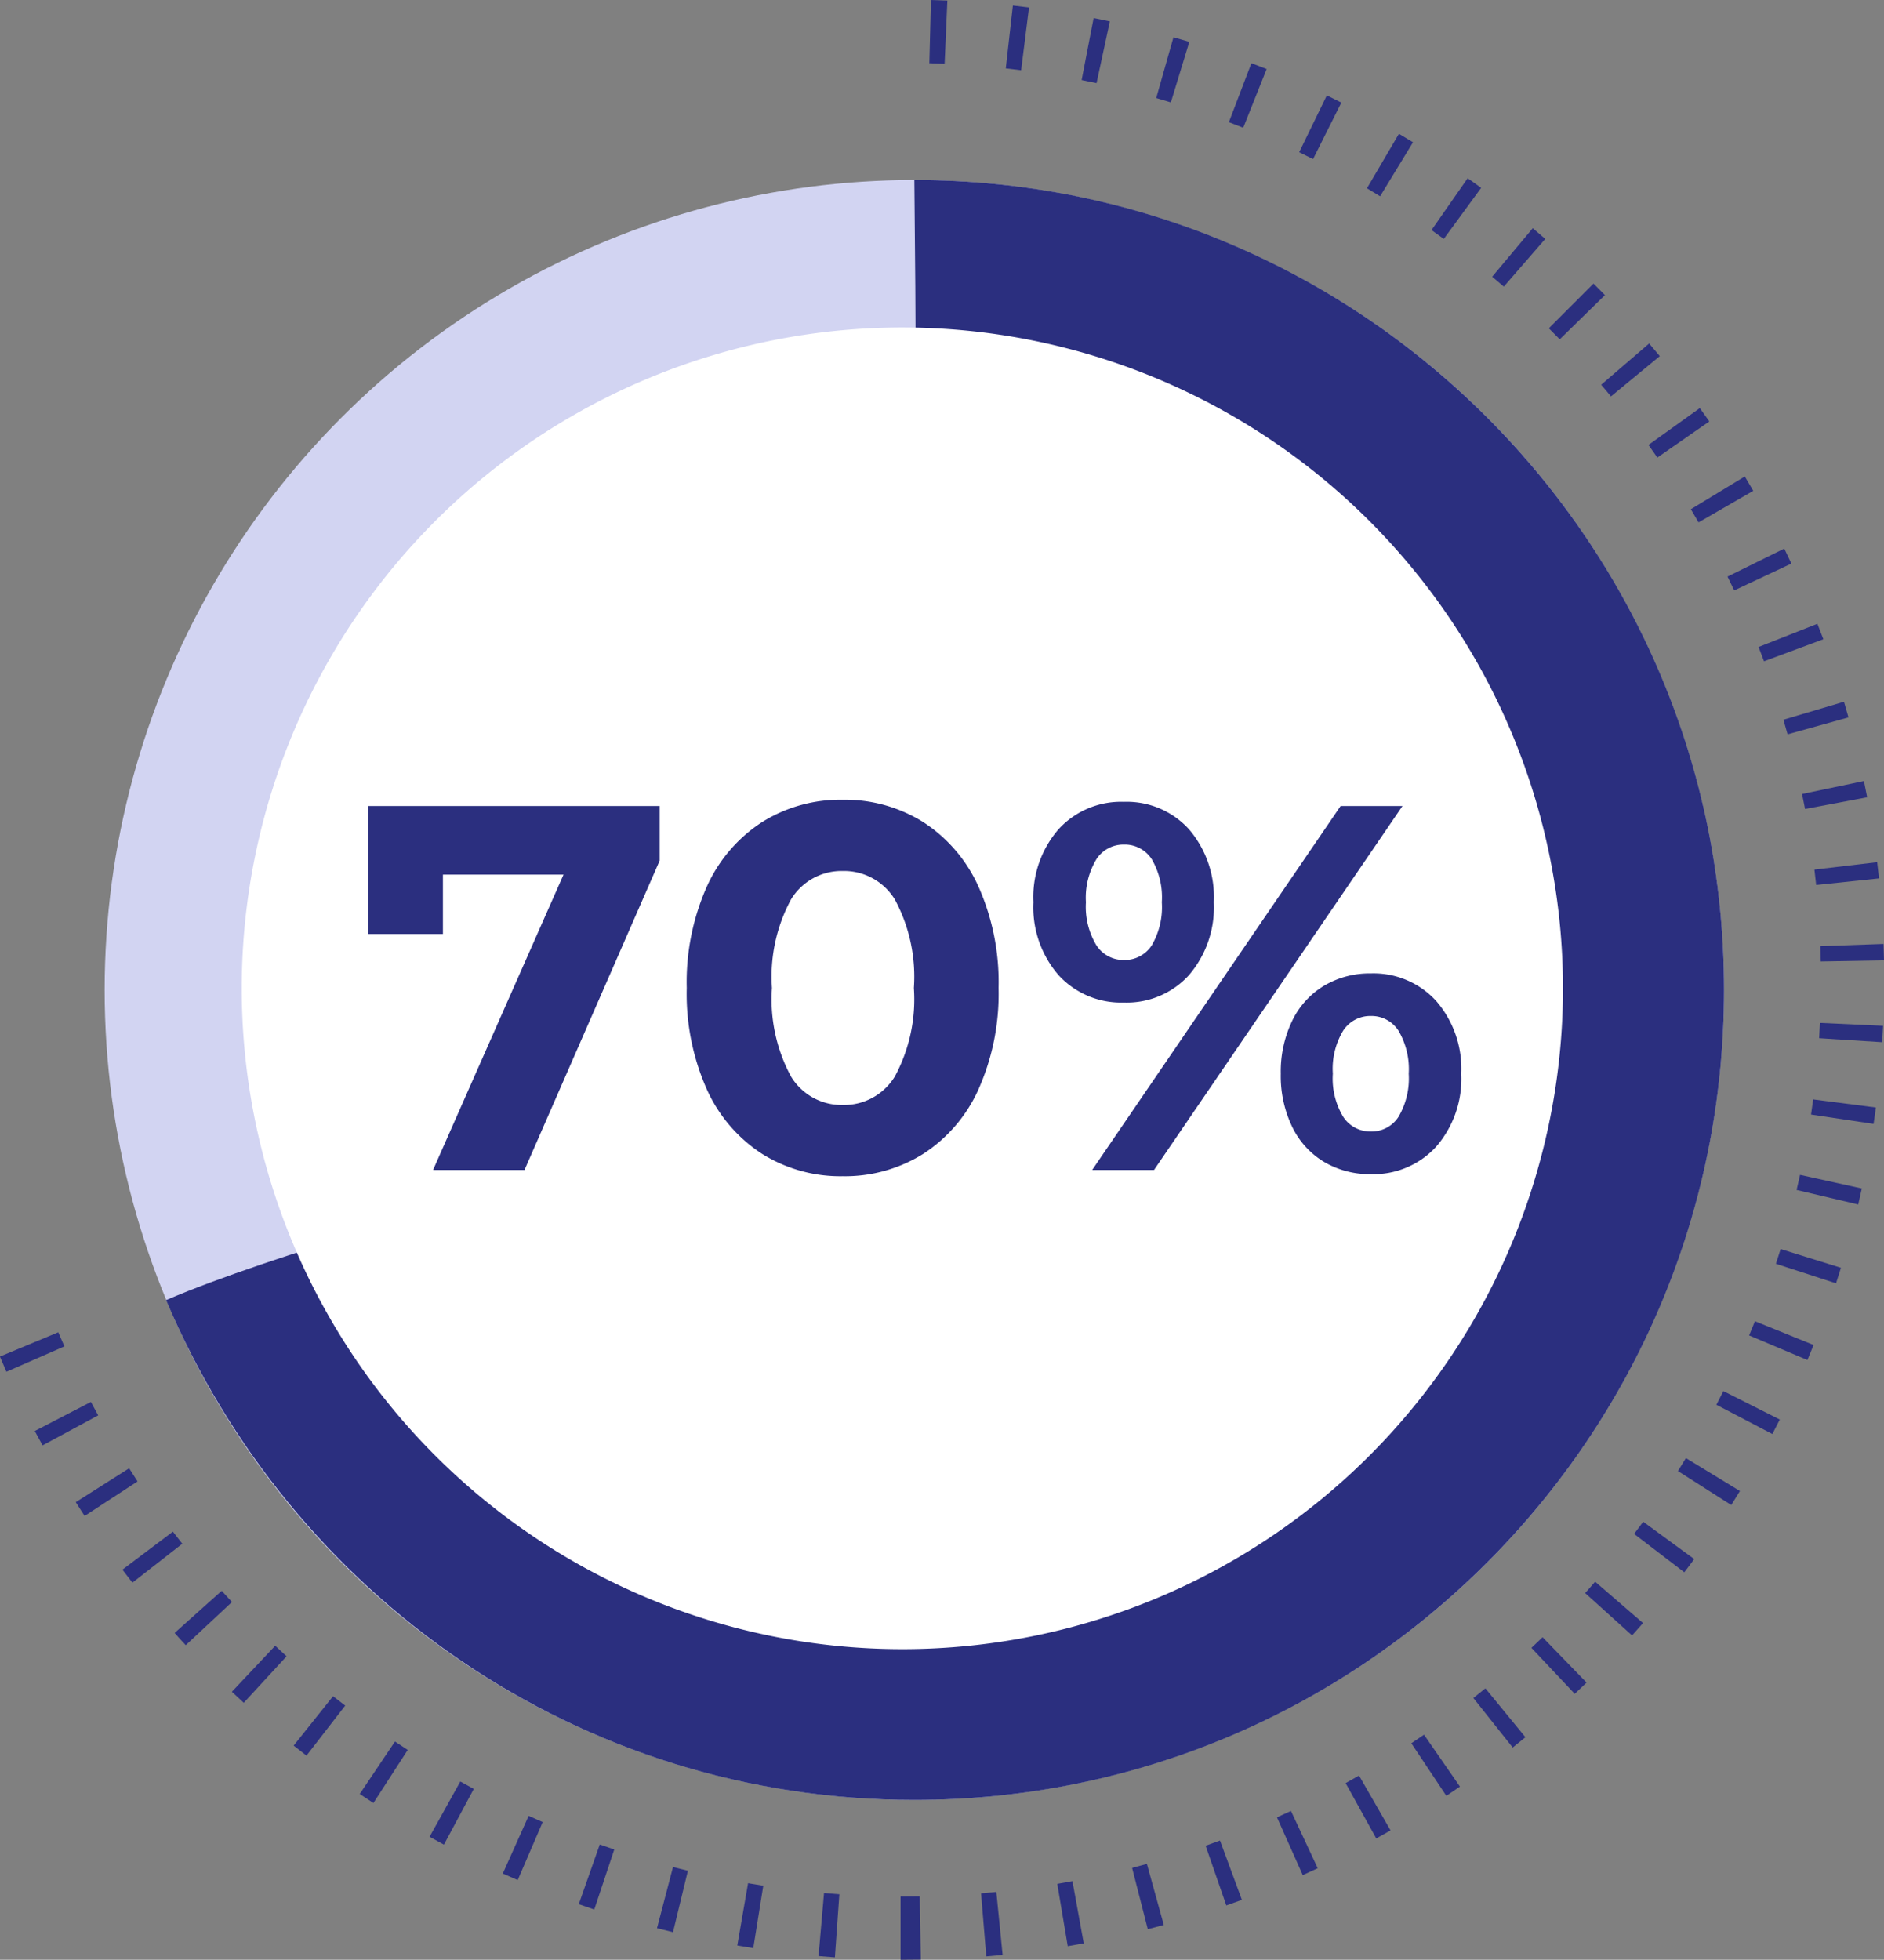 <svg xmlns="http://www.w3.org/2000/svg" xmlns:xlink="http://www.w3.org/1999/xlink" width="94.234" height="97.991" viewBox="0 0 94.234 97.991">
  <rect x="0" y="0" width="94.234" height="97.991" fill="#808080" stroke="none"/>
  <defs>
    <clipPath id="clip-path">
      <path id="Path_86290" data-name="Path 86290" d="M31.488,63.145l-1.013.008V59.991l.958-.006Z" transform="translate(-30.475 -59.985)" fill="#2b2f7f"/>
    </clipPath>
    <clipPath id="clip-path-2">
      <path id="Path_86291" data-name="Path 86291" d="M34.093,59.939l-.223,3.154-.817-.065.273-3.151Z" transform="translate(-33.053 -59.878)" fill="#2b2f7f"/>
    </clipPath>
    <clipPath id="clip-path-3">
      <path id="Path_86292" data-name="Path 86292" d="M28.965,62.991l-.817.074-.261-3.152.764-.07Z" transform="translate(-27.887 -59.844)" fill="#2b2f7f"/>
    </clipPath>
    <clipPath id="clip-path-4">
      <path id="Path_86293" data-name="Path 86293" d="M36.761,59.692l-.5,3.122-.8-.133L36,59.566Z" transform="translate(-35.46 -59.566)" fill="#2b2f7f"/>
    </clipPath>
    <clipPath id="clip-path-5">
      <path id="Path_86294" data-name="Path 86294" d="M26.649,62.612l-.8.142-.525-3.117.759-.136Z" transform="translate(-25.32 -59.501)" fill="#2b2f7f"/>
    </clipPath>
    <clipPath id="clip-path-6">
      <path id="Path_86295" data-name="Path 86295" d="M39.389,59.242l-.745,3.072-.8-.2.8-3.057Z" transform="translate(-37.845 -59.054)" fill="#2b2f7f"/>
    </clipPath>
    <clipPath id="clip-path-7">
      <path id="Path_86296" data-name="Path 86296" d="M24.367,62.007l-.8.212-.784-3.064.74-.2Z" transform="translate(-22.788 -58.959)" fill="#2b2f7f"/>
    </clipPath>
    <clipPath id="clip-path-8">
      <path id="Path_86297" data-name="Path 86297" d="M41.953,58.594l-1,3-.775-.266,1.05-2.985Z" transform="translate(-40.175 -58.341)" fill="#2b2f7f"/>
    </clipPath>
    <clipPath id="clip-path-9">
      <path id="Path_86298" data-name="Path 86298" d="M22.131,61.184c-.259.095-.517.187-.781.278l-1.034-2.986.719-.259Z" transform="translate(-20.316 -58.217)" fill="#2b2f7f"/>
    </clipPath>
    <clipPath id="clip-path-10">
      <path id="Path_86299" data-name="Path 86299" d="M44.435,57.747l-1.249,2.9-.746-.327,1.293-2.885Z" transform="translate(-42.44 -57.439)" fill="#2b2f7f"/>
    </clipPath>
    <clipPath id="clip-path-11">
      <path id="Path_86300" data-name="Path 86300" d="M19.955,60.146l-.749.343L17.917,57.6l.7-.319Z" transform="translate(-17.917 -57.282)" fill="#2b2f7f"/>
    </clipPath>
    <clipPath id="clip-path-12">
      <path id="Path_86301" data-name="Path 86301" d="M46.832,56.721l-1.494,2.785-.718-.392,1.538-2.763Z" transform="translate(-44.62 -56.351)" fill="#2b2f7f"/>
    </clipPath>
    <clipPath id="clip-path-13">
      <path id="Path_86302" data-name="Path 86302" d="M17.858,58.905l-.715.4-1.532-2.765.67-.378Z" transform="translate(-15.612 -56.163)" fill="#2b2f7f"/>
    </clipPath>
    <clipPath id="clip-path-14">
      <path id="Path_86303" data-name="Path 86303" d="M49.111,55.506,47.394,58.16l-.684-.452,1.763-2.623Z" transform="translate(-46.71 -55.086)" fill="#2b2f7f"/>
    </clipPath>
    <clipPath id="clip-path-15">
      <path id="Path_86304" data-name="Path 86304" d="M15.848,57.467l-.68.462L13.417,55.3l.634-.428Z" transform="translate(-13.417 -54.867)" fill="#2b2f7f"/>
    </clipPath>
    <clipPath id="clip-path-16">
      <path id="Path_86305" data-name="Path 86305" d="M51.266,54.124l-1.936,2.5-.642-.5,1.971-2.469Z" transform="translate(-48.688 -53.65)" fill="#2b2f7f"/>
    </clipPath>
    <clipPath id="clip-path-17">
      <path id="Path_86306" data-name="Path 86306" d="M13.949,55.848l-.637.514-1.967-2.474.6-.485Z" transform="translate(-11.345 -53.403)" fill="#2b2f7f"/>
    </clipPath>
    <clipPath id="clip-path-18">
      <path id="Path_86307" data-name="Path 86307" d="M53.279,52.584,51.137,54.91l-.594-.552,2.166-2.3Z" transform="translate(-50.543 -52.055)" fill="#2b2f7f"/>
    </clipPath>
    <clipPath id="clip-path-19">
      <path id="Path_86308" data-name="Path 86308" d="M12.168,54.056l-.591.563-2.166-2.3.558-.531Z" transform="translate(-9.411 -51.785)" fill="#2b2f7f"/>
    </clipPath>
    <clipPath id="clip-path-20">
      <path id="Path_86309" data-name="Path 86309" d="M55.14,50.879l-2.313,2.158q-.282-.3-.556-.612l2.355-2.107c.171.19.34.376.514.561" transform="translate(-52.271 -50.318)" fill="#2b2f7f"/>
    </clipPath>
    <clipPath id="clip-path-21">
      <path id="Path_86310" data-name="Path 86310" d="M10.52,52.1c-.18.207-.364.414-.549.618L7.624,50.6c.171-.188.338-.376.5-.569Z" transform="translate(-7.624 -50.027)" fill="#2b2f7f"/>
    </clipPath>
    <clipPath id="clip-path-22">
      <path id="Path_86311" data-name="Path 86311" d="M56.836,49.054,54.34,51l-.5-.651,2.525-1.9Z" transform="translate(-53.842 -48.444)" fill="#2b2f7f"/>
    </clipPath>
    <clipPath id="clip-path-23">
      <path id="Path_86312" data-name="Path 86312" d="M9.01,50c-.161.223-.327.443-.495.661l-2.51-1.919q.23-.3.455-.609Z" transform="translate(-6.005 -48.133)" fill="#2b2f7f"/>
    </clipPath>
    <clipPath id="clip-path-24">
      <path id="Path_86313" data-name="Path 86313" d="M58.348,47.1,55.7,48.826l-.443-.688,2.67-1.695Z" transform="translate(-55.259 -46.444)" fill="#2b2f7f"/>
    </clipPath>
    <clipPath id="clip-path-25">
      <path id="Path_86314" data-name="Path 86314" d="M7.66,47.767c-.142.234-.288.468-.435.7l-2.667-1.7.4-.647Z" transform="translate(-4.558 -46.121)" fill="#2b2f7f"/>
    </clipPath>
    <clipPath id="clip-path-26">
      <path id="Path_86315" data-name="Path 86315" d="M59.672,45.018l-2.781,1.5L56.5,45.8l2.808-1.454Z" transform="translate(-56.504 -44.342)" fill="#2b2f7f"/>
    </clipPath>
    <clipPath id="clip-path-27">
      <path id="Path_86316" data-name="Path 86316" d="M6.471,45.424l-.371.724L3.3,44.685,3.65,44Z" transform="translate(-3.297 -44.002)" fill="#2b2f7f"/>
    </clipPath>
    <clipPath id="clip-path-28">
      <path id="Path_86317" data-name="Path 86317" d="M60.795,42.846l-2.9,1.269-.326-.76,2.918-1.214Z" transform="translate(-57.573 -42.141)" fill="#2b2f7f"/>
    </clipPath>
    <clipPath id="clip-path-29">
      <path id="Path_86318" data-name="Path 86318" d="M5.453,42.979l-.311.751L2.227,42.5l.292-.71Z" transform="translate(-2.227 -41.794)" fill="#2b2f7f"/>
    </clipPath>
    <clipPath id="clip-path-30">
      <path id="Path_86320" data-name="Path 86320" d="M4.615,40.446l-.245.776-3.008-.977.236-.737Z" transform="translate(-1.362 -39.509)" fill="#2b2f7f"/>
    </clipPath>
    <clipPath id="clip-path-31">
      <path id="Path_86322" data-name="Path 86322" d="M3.962,37.843l-.18.8L.7,37.916l.172-.754Z" transform="translate(-0.702 -37.162)" fill="#2b2f7f"/>
    </clipPath>
    <clipPath id="clip-path-32">
      <path id="Path_86324" data-name="Path 86324" d="M3.5,35.18,3.385,36,.257,35.533l.106-.757Z" transform="translate(-0.257 -34.776)" fill="#2b2f7f"/>
    </clipPath>
    <clipPath id="clip-path-33">
      <path id="Path_86326" data-name="Path 86326" d="M3.229,32.5l-.044.82-3.155-.2.041-.765Z" transform="translate(-0.029 -32.357)" fill="#2b2f7f"/>
    </clipPath>
    <clipPath id="clip-path-34">
      <path id="Path_86328" data-name="Path 86328" d="M3.181,30.678l-3.162.055L0,29.968l3.158-.111Z" transform="translate(0 -29.858)" fill="#2b2f7f"/>
    </clipPath>
    <clipPath id="clip-path-35">
      <path id="Path_86330" data-name="Path 86330" d="M3.388,28.083l-3.143.329-.087-.77,3.139-.37Z" transform="translate(-0.158 -27.272)" fill="#2b2f7f"/>
    </clipPath>
    <clipPath id="clip-path-36">
      <path id="Path_86332" data-name="Path 86332" d="M3.788,25.516.682,26.1l-.149-.749,3.094-.647Z" transform="translate(-0.533 -24.708)" fill="#2b2f7f"/>
    </clipPath>
    <clipPath id="clip-path-37">
      <path id="Path_86334" data-name="Path 86334" d="M4.378,22.983l-3.048.847L1.122,23.1l3.029-.9c.077.262.153.528.228.792" transform="translate(-1.122 -22.191)" fill="#2b2f7f"/>
    </clipPath>
    <clipPath id="clip-path-38">
      <path id="Path_86336" data-name="Path 86336" d="M5.161,20.505,2.2,21.605l-.273-.715,2.942-1.159q.152.384.3.773" transform="translate(-1.923 -19.732)" fill="#2b2f7f"/>
    </clipPath>
    <clipPath id="clip-path-39">
      <path id="Path_86338" data-name="Path 86338" d="M6.125,18.1,3.264,19.443l-.334-.692,2.838-1.4Z" transform="translate(-2.93 -17.355)" fill="#2b2f7f"/>
    </clipPath>
    <clipPath id="clip-path-40">
      <path id="Path_86340" data-name="Path 86340" d="M7.26,15.787,4.522,17.367c-.126-.221-.256-.439-.387-.658l2.7-1.638c.142.237.281.476.42.715" transform="translate(-4.135 -15.072)" fill="#2b2f7f"/>
    </clipPath>
    <clipPath id="clip-path-41">
      <path id="Path_86342" data-name="Path 86342" d="M8.567,13.576l-2.6,1.805-.444-.631,2.569-1.842Z" transform="translate(-5.526 -12.909)" fill="#2b2f7f"/>
    </clipPath>
    <clipPath id="clip-path-42">
      <path id="Path_86344" data-name="Path 86344" d="M10.025,11.5,7.586,13.51c-.16-.194-.321-.389-.49-.582l2.4-2.063c.179.209.357.42.533.632" transform="translate(-7.096 -10.865)" fill="#2b2f7f"/>
    </clipPath>
    <clipPath id="clip-path-43">
      <path id="Path_86346" data-name="Path 86346" d="M11.638,9.546,9.377,11.758l-.547-.552,2.235-2.235Z" transform="translate(-8.83 -8.971)" fill="#2b2f7f"/>
    </clipPath>
    <clipPath id="clip-path-44">
      <path id="Path_86348" data-name="Path 86348" d="M13.372,7.754,11.3,10.139l-.582-.495,2.03-2.425Z" transform="translate(-10.718 -7.22)" fill="#2b2f7f"/>
    </clipPath>
    <clipPath id="clip-path-45">
      <path id="Path_86350" data-name="Path 86350" d="M15.229,6.12,13.361,8.672q-.306-.223-.615-.441l1.808-2.593c.229.158.452.319.675.482" transform="translate(-12.746 -5.638)" fill="#2b2f7f"/>
    </clipPath>
    <clipPath id="clip-path-46">
      <path id="Path_86352" data-name="Path 86352" d="M17.205,4.654l-1.646,2.7-.658-.4,1.6-2.724Z" transform="translate(-14.902 -4.237)" fill="#2b2f7f"/>
    </clipPath>
    <clipPath id="clip-path-47">
      <path id="Path_86354" data-name="Path 86354" d="M19.278,3.376,17.863,6.2l-.694-.343,1.383-2.841Z" transform="translate(-17.169 -3.021)" fill="#2b2f7f"/>
    </clipPath>
    <clipPath id="clip-path-48">
      <path id="Path_86356" data-name="Path 86356" d="M21.422,2.293,20.251,5.229l-.718-.278L20.66,2Z" transform="translate(-19.533 -1.998)" fill="#2b2f7f"/>
    </clipPath>
    <clipPath id="clip-path-49">
      <path id="Path_86358" data-name="Path 86358" d="M23.635,1.41l-.923,3.026-.732-.217.863-3.041c.266.074.53.153.792.232" transform="translate(-21.98 -1.178)" fill="#2b2f7f"/>
    </clipPath>
    <clipPath id="clip-path-50">
      <path id="Path_86360" data-name="Path 86360" d="M25.9.736l-.666,3.09-.746-.153.6-3.1q.408.081.808.166" transform="translate(-24.492 -0.57)" fill="#2b2f7f"/>
    </clipPath>
    <clipPath id="clip-path-51">
      <path id="Path_86362" data-name="Path 86362" d="M28.214.273,27.82,3.41l-.768-.092L27.406.178Z" transform="translate(-27.052 -0.178)" fill="#2b2f7f"/>
    </clipPath>
    <clipPath id="clip-path-52">
      <path id="Path_86364" data-name="Path 86364" d="M29.717,0l.82.028L30.4,3.188l-.764-.028Z" transform="translate(-29.635 -0.001)" fill="#2b2f7f"/>
    </clipPath>
  </defs>
  <g id="Group_109434" data-name="Group 109434" transform="translate(-478.766 -1441.999)">
    <g id="Group_108796" data-name="Group 108796" transform="translate(483.635 1450.594)">
      <g id="Group_108792" data-name="Group 108792" transform="translate(0 0)">
        <g id="Ellipse_1013" data-name="Ellipse 1013" transform="translate(0.365 0.406)" fill="none" stroke="#d2d4f2" stroke-width="16">
          <circle cx="40.5" cy="40.5" r="40.5" stroke="none"/>
          <circle cx="40.5" cy="40.5" r="32.5" fill="none"/>
        </g>
        <g id="Path_87234" data-name="Path 87234" transform="translate(0.365 0.406)" fill="none">
          <path d="M40.5,0A40.5,40.5,0,1,1,3.074,56.006C14,51.333,40.5,46.092,40.5,40.5,40.5,18.132,40.667,15.667,40.5,0Z" stroke="none"/>
          <path d="M 56.545 22 L 56.5 40.5 C 56.5 53.257 45.88 58.805 31.946 63.445 C 34.636 64.457 37.524 65 40.5 65 C 54.009 65 65 54.009 65 40.5 C 65 33.122 61.722 26.495 56.545 22 M 40.5 0 C 62.868 0 81 18.132 81 40.5 C 81 62.868 62.868 81 40.5 81 C 23.724 81 9.331 70.8 3.074 56.006 C 14 51.333 40.5 46.092 40.5 40.5 C 40.5 18.132 40.667 15.667 40.5 0 Z" stroke="none" fill="#2b2f7f"/>
        </g>
        <g id="Group_108787" data-name="Group 108787" transform="translate(7.222 7.78)">
          <g id="Group_108793" data-name="Group 108793">
            <path id="Path_86365" data-name="Path 86365" d="M20.995,54.032A33.043,33.043,0,1,0,54.044,20.989,33.044,33.044,0,0,0,20.995,54.032" transform="translate(-20.995 -20.989)" fill="#fff"/>
          </g>
        </g>
        <path id="Path_87235" data-name="Path 87235" d="M15.262-18.2v2.73L8.5,0H3.926l6.526-14.768H4.42V-11.8H.676v-6.4ZM24.414.312a7.379,7.379,0,0,1-4.03-1.118,7.5,7.5,0,0,1-2.769-3.237,11.749,11.749,0,0,1-1-5.057,11.749,11.749,0,0,1,1-5.057,7.5,7.5,0,0,1,2.769-3.237,7.379,7.379,0,0,1,4.03-1.118,7.379,7.379,0,0,1,4.03,1.118,7.5,7.5,0,0,1,2.769,3.237,11.749,11.749,0,0,1,1,5.057,11.749,11.749,0,0,1-1,5.057A7.5,7.5,0,0,1,28.444-.806,7.379,7.379,0,0,1,24.414.312Zm0-3.562a2.976,2.976,0,0,0,2.613-1.43,8.129,8.129,0,0,0,.949-4.42,8.129,8.129,0,0,0-.949-4.42,2.976,2.976,0,0,0-2.613-1.43,2.954,2.954,0,0,0-2.587,1.43,8.129,8.129,0,0,0-.949,4.42,8.129,8.129,0,0,0,.949,4.42A2.954,2.954,0,0,0,24.414-3.25ZM38.48-8.372a4.239,4.239,0,0,1-3.263-1.365,5.171,5.171,0,0,1-1.261-3.653,5.171,5.171,0,0,1,1.261-3.653,4.239,4.239,0,0,1,3.263-1.365,4.2,4.2,0,0,1,3.25,1.365,5.2,5.2,0,0,1,1.248,3.653A5.2,5.2,0,0,1,41.73-9.737,4.2,4.2,0,0,1,38.48-8.372ZM49.322-18.2h3.094L39.988,0H36.894ZM38.48-10.5a1.606,1.606,0,0,0,1.391-.728,3.779,3.779,0,0,0,.507-2.158,3.779,3.779,0,0,0-.507-2.158,1.606,1.606,0,0,0-1.391-.728,1.607,1.607,0,0,0-1.378.741,3.715,3.715,0,0,0-.52,2.145,3.715,3.715,0,0,0,.52,2.145A1.607,1.607,0,0,0,38.48-10.5ZM50.83.208A4.463,4.463,0,0,1,48.5-.4a4.139,4.139,0,0,1-1.6-1.755,5.856,5.856,0,0,1-.572-2.652A5.856,5.856,0,0,1,46.9-7.462a4.139,4.139,0,0,1,1.6-1.755,4.463,4.463,0,0,1,2.327-.611,4.239,4.239,0,0,1,3.263,1.365A5.171,5.171,0,0,1,55.354-4.81a5.171,5.171,0,0,1-1.261,3.653A4.239,4.239,0,0,1,50.83.208Zm0-2.132a1.6,1.6,0,0,0,1.391-.741,3.79,3.79,0,0,0,.507-2.145,3.79,3.79,0,0,0-.507-2.145A1.6,1.6,0,0,0,50.83-7.7a1.615,1.615,0,0,0-1.378.728,3.7,3.7,0,0,0-.52,2.158,3.7,3.7,0,0,0,.52,2.158A1.615,1.615,0,0,0,50.83-1.924Z" transform="translate(12.865 49.906)" fill="#2b2f7f"/>
      </g>
    </g>
    <g id="Group_109435" data-name="Group 109435" transform="translate(475 1441.998)">
      <g id="Group_108547" data-name="Group 108547" transform="translate(48.811 94.825)">
        <g id="Group_108546" data-name="Group 108546" transform="translate(0 0)" clip-path="url(#clip-path)">
          <rect id="Rectangle_39725" data-name="Rectangle 39725" width="1.013" height="3.168" transform="translate(0)" fill="#2b2f7f"/>
        </g>
      </g>
      <g id="Group_108549" data-name="Group 108549" transform="translate(44.709 94.656)">
        <g id="Group_108548" data-name="Group 108548" transform="translate(0 0)" clip-path="url(#clip-path-2)">
          <rect id="Rectangle_39726" data-name="Rectangle 39726" width="1.04" height="3.215" transform="translate(0)" fill="#2b2f7f"/>
        </g>
      </g>
      <g id="Group_108551" data-name="Group 108551" transform="translate(52.837 94.602)">
        <g id="Group_108550" data-name="Group 108550" transform="translate(0 0)" clip-path="url(#clip-path-3)">
          <rect id="Rectangle_39727" data-name="Rectangle 39727" width="1.078" height="3.222" transform="translate(0)" fill="#2b2f7f"/>
        </g>
      </g>
      <g id="Group_108553" data-name="Group 108553" transform="translate(40.643 94.163)">
        <g id="Group_108552" data-name="Group 108552" transform="translate(0 0)" clip-path="url(#clip-path-4)">
          <rect id="Rectangle_39728" data-name="Rectangle 39728" width="1.301" height="3.249" transform="translate(0)" fill="#2b2f7f"/>
        </g>
      </g>
      <g id="Group_108555" data-name="Group 108555" transform="translate(56.644 94.06)">
        <g id="Group_108554" data-name="Group 108554" transform="translate(0 0)" clip-path="url(#clip-path-5)">
          <rect id="Rectangle_39729" data-name="Rectangle 39729" width="1.329" height="3.253" transform="translate(0)" fill="#2b2f7f"/>
        </g>
      </g>
      <g id="Group_108557" data-name="Group 108557" transform="translate(36.629 93.353)">
        <g id="Group_108556" data-name="Group 108556" transform="translate(0 0)" clip-path="url(#clip-path-6)">
          <rect id="Rectangle_39730" data-name="Rectangle 39730" width="1.544" height="3.26" transform="translate(0)" fill="#2b2f7f"/>
        </g>
      </g>
      <g id="Group_108559" data-name="Group 108559" transform="translate(60.397 93.203)">
        <g id="Group_108558" data-name="Group 108558" transform="translate(0 0)" clip-path="url(#clip-path-7)">
          <rect id="Rectangle_39731" data-name="Rectangle 39731" width="1.579" height="3.26" transform="translate(0)" fill="#2b2f7f"/>
        </g>
      </g>
      <g id="Group_108561" data-name="Group 108561" transform="translate(32.712 92.226)">
        <g id="Group_108560" data-name="Group 108560" transform="translate(0 0)" clip-path="url(#clip-path-8)">
          <rect id="Rectangle_39732" data-name="Rectangle 39732" width="1.778" height="3.25" transform="translate(0)" fill="#2b2f7f"/>
        </g>
      </g>
      <g id="Group_108563" data-name="Group 108563" transform="translate(64.069 92.031)">
        <g id="Group_108562" data-name="Group 108562" transform="translate(0 0)" clip-path="url(#clip-path-9)">
          <rect id="Rectangle_39733" data-name="Rectangle 39733" width="1.815" height="3.245" transform="translate(0 0)" fill="#2b2f7f"/>
        </g>
      </g>
      <g id="Group_108565" data-name="Group 108565" transform="translate(28.915 90.8)">
        <g id="Group_108564" data-name="Group 108564" transform="translate(0 0)" clip-path="url(#clip-path-10)">
          <rect id="Rectangle_39734" data-name="Rectangle 39734" width="1.995" height="3.212" transform="translate(0)" fill="#2b2f7f"/>
        </g>
      </g>
      <g id="Group_108567" data-name="Group 108567" transform="translate(67.638 90.552)">
        <g id="Group_108566" data-name="Group 108566" transform="translate(0 0)" clip-path="url(#clip-path-11)">
          <rect id="Rectangle_39735" data-name="Rectangle 39735" width="2.038" height="3.207" fill="#2b2f7f"/>
        </g>
      </g>
      <g id="Group_108569" data-name="Group 108569" transform="translate(25.252 89.08)">
        <g id="Group_108568" data-name="Group 108568" transform="translate(0)" clip-path="url(#clip-path-12)">
          <rect id="Rectangle_39736" data-name="Rectangle 39736" width="2.212" height="3.155" transform="translate(0)" fill="#2b2f7f"/>
        </g>
      </g>
      <g id="Group_108571" data-name="Group 108571" transform="translate(71.073 88.783)">
        <g id="Group_108570" data-name="Group 108570" transform="translate(0 0)" clip-path="url(#clip-path-13)">
          <rect id="Rectangle_39737" data-name="Rectangle 39737" width="2.246" height="3.143" transform="translate(0)" fill="#2b2f7f"/>
        </g>
      </g>
      <g id="Group_108573" data-name="Group 108573" transform="translate(21.759 87.081)">
        <g id="Group_108572" data-name="Group 108572" transform="translate(0 0)" clip-path="url(#clip-path-14)">
          <rect id="Rectangle_39738" data-name="Rectangle 39738" width="2.401" height="3.075" transform="translate(0)" fill="#2b2f7f"/>
        </g>
      </g>
      <g id="Group_108575" data-name="Group 108575" transform="translate(74.358 86.734)">
        <g id="Group_108574" data-name="Group 108574" transform="translate(0 0)" clip-path="url(#clip-path-15)">
          <rect id="Rectangle_39739" data-name="Rectangle 39739" width="2.431" height="3.062" transform="translate(0)" fill="#2b2f7f"/>
        </g>
      </g>
      <g id="Group_108577" data-name="Group 108577" transform="translate(18.454 84.81)">
        <g id="Group_108576" data-name="Group 108576" transform="translate(0 0)" clip-path="url(#clip-path-16)">
          <rect id="Rectangle_39740" data-name="Rectangle 39740" width="2.578" height="2.974" transform="translate(0)" fill="#2b2f7f"/>
        </g>
      </g>
      <g id="Group_108579" data-name="Group 108579" transform="translate(77.461 84.42)">
        <g id="Group_108578" data-name="Group 108578" transform="translate(0 0)" clip-path="url(#clip-path-17)">
          <rect id="Rectangle_39741" data-name="Rectangle 39741" width="2.604" height="2.959" transform="translate(0)" fill="#2b2f7f"/>
        </g>
      </g>
      <g id="Group_108581" data-name="Group 108581" transform="translate(15.364 82.289)">
        <g id="Group_108580" data-name="Group 108580" transform="translate(0 0)" clip-path="url(#clip-path-18)">
          <rect id="Rectangle_39742" data-name="Rectangle 39742" width="2.736" height="2.855" transform="translate(0)" fill="#2b2f7f"/>
        </g>
      </g>
      <g id="Group_108583" data-name="Group 108583" transform="translate(80.365 81.862)">
        <g id="Group_108582" data-name="Group 108582" transform="translate(0 0)" clip-path="url(#clip-path-19)">
          <rect id="Rectangle_39743" data-name="Rectangle 39743" width="2.757" height="2.834" transform="translate(0)" fill="#2b2f7f"/>
        </g>
      </g>
      <g id="Group_108585" data-name="Group 108585" transform="translate(12.5 79.544)">
        <g id="Group_108584" data-name="Group 108584" transform="translate(0 0)" clip-path="url(#clip-path-20)">
          <rect id="Rectangle_39744" data-name="Rectangle 39744" width="2.869" height="2.719" transform="translate(0 0)" fill="#2b2f7f"/>
        </g>
      </g>
      <g id="Group_108587" data-name="Group 108587" transform="translate(83.051 79.084)">
        <g id="Group_108586" data-name="Group 108586" transform="translate(0 0)" clip-path="url(#clip-path-21)">
          <rect id="Rectangle_39745" data-name="Rectangle 39745" width="2.896" height="2.687" transform="translate(0 0)" fill="#2b2f7f"/>
        </g>
      </g>
      <g id="Group_108589" data-name="Group 108589" transform="translate(9.891 76.581)">
        <g id="Group_108588" data-name="Group 108588" transform="translate(0 0)" clip-path="url(#clip-path-22)">
          <rect id="Rectangle_39746" data-name="Rectangle 39746" width="2.994" height="2.551" transform="translate(0)" fill="#2b2f7f"/>
        </g>
      </g>
      <g id="Group_108591" data-name="Group 108591" transform="translate(85.501 76.09)">
        <g id="Group_108590" data-name="Group 108590" transform="translate(0 0)" clip-path="url(#clip-path-23)">
          <rect id="Rectangle_39747" data-name="Rectangle 39747" width="3.005" height="2.528" transform="translate(0 0)" fill="#2b2f7f"/>
        </g>
      </g>
      <g id="Group_108593" data-name="Group 108593" transform="translate(7.557 73.419)">
        <g id="Group_108592" data-name="Group 108592" transform="translate(0 0)" clip-path="url(#clip-path-24)">
          <rect id="Rectangle_39748" data-name="Rectangle 39748" width="3.089" height="2.382" transform="translate(0)" fill="#2b2f7f"/>
        </g>
      </g>
      <g id="Group_108595" data-name="Group 108595" transform="translate(87.692 72.909)">
        <g id="Group_108594" data-name="Group 108594" transform="translate(0 0)" clip-path="url(#clip-path-25)">
          <rect id="Rectangle_39749" data-name="Rectangle 39749" width="3.102" height="2.343" transform="translate(0 0)" fill="#2b2f7f"/>
        </g>
      </g>
      <g id="Group_108597" data-name="Group 108597" transform="translate(5.509 70.096)">
        <g id="Group_108596" data-name="Group 108596" transform="translate(0 0)" clip-path="url(#clip-path-26)">
          <rect id="Rectangle_39750" data-name="Rectangle 39750" width="3.168" height="2.182" transform="translate(0)" fill="#2b2f7f"/>
        </g>
      </g>
      <g id="Group_108599" data-name="Group 108599" transform="translate(89.613 69.559)">
        <g id="Group_108598" data-name="Group 108598" transform="translate(0 0)" clip-path="url(#clip-path-27)">
          <rect id="Rectangle_39751" data-name="Rectangle 39751" width="3.174" height="2.147" transform="translate(0)" fill="#2b2f7f"/>
        </g>
      </g>
      <g id="Group_108601" data-name="Group 108601" transform="translate(3.766 66.617)">
        <g id="Group_108600" data-name="Group 108600" transform="translate(0 0)" clip-path="url(#clip-path-28)">
          <rect id="Rectangle_39752" data-name="Rectangle 39752" width="3.222" height="1.974" transform="translate(0)" fill="#2b2f7f"/>
        </g>
      </g>
      <g id="Group_108603" data-name="Group 108603" transform="translate(91.253 66.068)">
        <g id="Group_108602" data-name="Group 108602" transform="translate(0 0)" clip-path="url(#clip-path-29)">
          <rect id="Rectangle_39753" data-name="Rectangle 39753" width="3.226" height="1.936" transform="translate(0)" fill="#2b2f7f"/>
        </g>
      </g>
      <g id="Group_108607" data-name="Group 108607" transform="translate(92.593 62.456)">
        <g id="Group_108606" data-name="Group 108606" transform="translate(0)" clip-path="url(#clip-path-30)">
          <rect id="Rectangle_39755" data-name="Rectangle 39755" width="3.253" height="1.714" transform="translate(0 0)" fill="#2b2f7f"/>
        </g>
      </g>
      <g id="Group_108611" data-name="Group 108611" transform="translate(93.63 58.746)">
        <g id="Group_108610" data-name="Group 108610" transform="translate(0 0)" clip-path="url(#clip-path-31)">
          <rect id="Rectangle_39757" data-name="Rectangle 39757" width="3.26" height="1.476" transform="translate(0 0)" fill="#2b2f7f"/>
        </g>
      </g>
      <g id="Group_108615" data-name="Group 108615" transform="translate(94.351 54.974)">
        <g id="Group_108614" data-name="Group 108614" transform="translate(0 0)" clip-path="url(#clip-path-32)">
          <rect id="Rectangle_39759" data-name="Rectangle 39759" width="3.242" height="1.22" transform="translate(0)" fill="#2b2f7f"/>
        </g>
      </g>
      <g id="Group_108619" data-name="Group 108619" transform="translate(94.754 51.15)">
        <g id="Group_108618" data-name="Group 108618" transform="translate(0 0)" clip-path="url(#clip-path-33)">
          <rect id="Rectangle_39761" data-name="Rectangle 39761" width="3.2" height="0.967" transform="translate(0 0)" fill="#2b2f7f"/>
        </g>
      </g>
      <g id="Group_108623" data-name="Group 108623" transform="translate(94.819 47.2)">
        <g id="Group_108622" data-name="Group 108622" transform="translate(0 0)" clip-path="url(#clip-path-34)">
          <rect id="Rectangle_39763" data-name="Rectangle 39763" width="3.181" height="0.876" transform="translate(0 0)" fill="#2b2f7f"/>
        </g>
      </g>
      <g id="Group_108632" data-name="Group 108632" transform="translate(94.52 43.112)">
        <g id="Group_108631" data-name="Group 108631" transform="translate(0 0)" clip-path="url(#clip-path-35)">
          <rect id="Rectangle_39767" data-name="Rectangle 39767" width="3.23" height="1.14" transform="translate(0)" fill="#2b2f7f"/>
        </g>
      </g>
      <g id="Group_108641" data-name="Group 108641" transform="translate(93.902 39.059)">
        <g id="Group_108640" data-name="Group 108640" transform="translate(0 0)" clip-path="url(#clip-path-36)">
          <rect id="Rectangle_39771" data-name="Rectangle 39771" width="3.255" height="1.396" transform="translate(0 0)" fill="#2b2f7f"/>
        </g>
      </g>
      <g id="Group_108650" data-name="Group 108650" transform="translate(92.969 35.08)">
        <g id="Group_108649" data-name="Group 108649" transform="translate(0 0)" clip-path="url(#clip-path-37)">
          <rect id="Rectangle_39775" data-name="Rectangle 39775" width="3.256" height="1.639" transform="translate(0 0)" fill="#2b2f7f"/>
        </g>
      </g>
      <g id="Group_108659" data-name="Group 108659" transform="translate(91.722 31.193)">
        <g id="Group_108658" data-name="Group 108658" transform="translate(0 0)" clip-path="url(#clip-path-38)">
          <rect id="Rectangle_39779" data-name="Rectangle 39779" width="3.238" height="1.873" transform="translate(0 0)" fill="#2b2f7f"/>
        </g>
      </g>
      <g id="Group_108668" data-name="Group 108668" transform="translate(90.173 27.435)">
        <g id="Group_108667" data-name="Group 108667" transform="translate(0 0)" clip-path="url(#clip-path-39)">
          <rect id="Rectangle_39783" data-name="Rectangle 39783" width="3.195" height="2.088" transform="translate(0 0)" fill="#2b2f7f"/>
        </g>
      </g>
      <g id="Group_108677" data-name="Group 108677" transform="translate(88.338 23.826)">
        <g id="Group_108676" data-name="Group 108676" transform="translate(0 0)" clip-path="url(#clip-path-40)">
          <rect id="Rectangle_39787" data-name="Rectangle 39787" width="3.125" height="2.295" transform="translate(0 0)" fill="#2b2f7f"/>
        </g>
      </g>
      <g id="Group_108686" data-name="Group 108686" transform="translate(86.222 20.407)">
        <g id="Group_108685" data-name="Group 108685" transform="translate(0 0)" clip-path="url(#clip-path-41)">
          <rect id="Rectangle_39791" data-name="Rectangle 39791" width="3.041" height="2.472" transform="translate(0)" fill="#2b2f7f"/>
        </g>
      </g>
      <g id="Group_108695" data-name="Group 108695" transform="translate(83.853 17.176)">
        <g id="Group_108694" data-name="Group 108694" transform="translate(0 0)" clip-path="url(#clip-path-42)">
          <rect id="Rectangle_39795" data-name="Rectangle 39795" width="2.929" height="2.645" transform="translate(0 0)" fill="#2b2f7f"/>
        </g>
      </g>
      <g id="Group_108704" data-name="Group 108704" transform="translate(81.234 14.181)">
        <g id="Group_108703" data-name="Group 108703" transform="translate(0 0)" clip-path="url(#clip-path-43)">
          <rect id="Rectangle_39799" data-name="Rectangle 39799" width="2.808" height="2.787" transform="translate(0)" fill="#2b2f7f"/>
        </g>
      </g>
      <g id="Group_108713" data-name="Group 108713" transform="translate(78.402 11.413)">
        <g id="Group_108712" data-name="Group 108712" transform="translate(0 0)" clip-path="url(#clip-path-44)">
          <rect id="Rectangle_39803" data-name="Rectangle 39803" width="2.654" height="2.92" transform="translate(0 0)" fill="#2b2f7f"/>
        </g>
      </g>
      <g id="Group_108722" data-name="Group 108722" transform="translate(75.367 8.913)">
        <g id="Group_108721" data-name="Group 108721" transform="translate(0 0)" clip-path="url(#clip-path-45)">
          <rect id="Rectangle_39807" data-name="Rectangle 39807" width="2.483" height="3.034" transform="translate(0 0)" fill="#2b2f7f"/>
        </g>
      </g>
      <g id="Group_108731" data-name="Group 108731" transform="translate(72.139 6.698)">
        <g id="Group_108730" data-name="Group 108730" transform="translate(0 0)" clip-path="url(#clip-path-46)">
          <rect id="Rectangle_39811" data-name="Rectangle 39811" width="2.303" height="3.119" transform="translate(0 0)" fill="#2b2f7f"/>
        </g>
      </g>
      <g id="Group_108740" data-name="Group 108740" transform="translate(68.749 4.776)">
        <g id="Group_108739" data-name="Group 108739" transform="translate(0 0)" clip-path="url(#clip-path-47)">
          <rect id="Rectangle_39815" data-name="Rectangle 39815" width="2.109" height="3.184" transform="translate(0 0)" fill="#2b2f7f"/>
        </g>
      </g>
      <g id="Group_108749" data-name="Group 108749" transform="translate(65.232 3.158)">
        <g id="Group_108748" data-name="Group 108748" transform="translate(0 0)" clip-path="url(#clip-path-48)">
          <rect id="Rectangle_39819" data-name="Rectangle 39819" width="1.889" height="3.231" transform="translate(0 0)" fill="#2b2f7f"/>
        </g>
      </g>
      <g id="Group_108758" data-name="Group 108758" transform="translate(61.598 1.863)">
        <g id="Group_108757" data-name="Group 108757" transform="translate(0 0)" clip-path="url(#clip-path-49)">
          <rect id="Rectangle_39823" data-name="Rectangle 39823" width="1.655" height="3.258" transform="translate(0 0)" fill="#2b2f7f"/>
        </g>
      </g>
      <g id="Group_108767" data-name="Group 108767" transform="translate(57.871 0.902)">
        <g id="Group_108766" data-name="Group 108766" transform="translate(0 0)" clip-path="url(#clip-path-50)">
          <rect id="Rectangle_39827" data-name="Rectangle 39827" width="1.412" height="3.256" transform="translate(0 0)" fill="#2b2f7f"/>
        </g>
      </g>
      <g id="Group_108776" data-name="Group 108776" transform="translate(54.073 0.281)">
        <g id="Group_108775" data-name="Group 108775" transform="translate(0 0)" clip-path="url(#clip-path-51)">
          <rect id="Rectangle_39831" data-name="Rectangle 39831" width="1.162" height="3.233" transform="translate(0)" fill="#2b2f7f"/>
        </g>
      </g>
      <g id="Group_108785" data-name="Group 108785" transform="translate(50.249 0.002)">
        <g id="Group_108784" data-name="Group 108784" transform="translate(0 0)" clip-path="url(#clip-path-52)">
          <rect id="Rectangle_39835" data-name="Rectangle 39835" width="0.903" height="3.187" transform="translate(0 0)" fill="#2b2f7f"/>
        </g>
      </g>
    </g>
  </g>
</svg>
